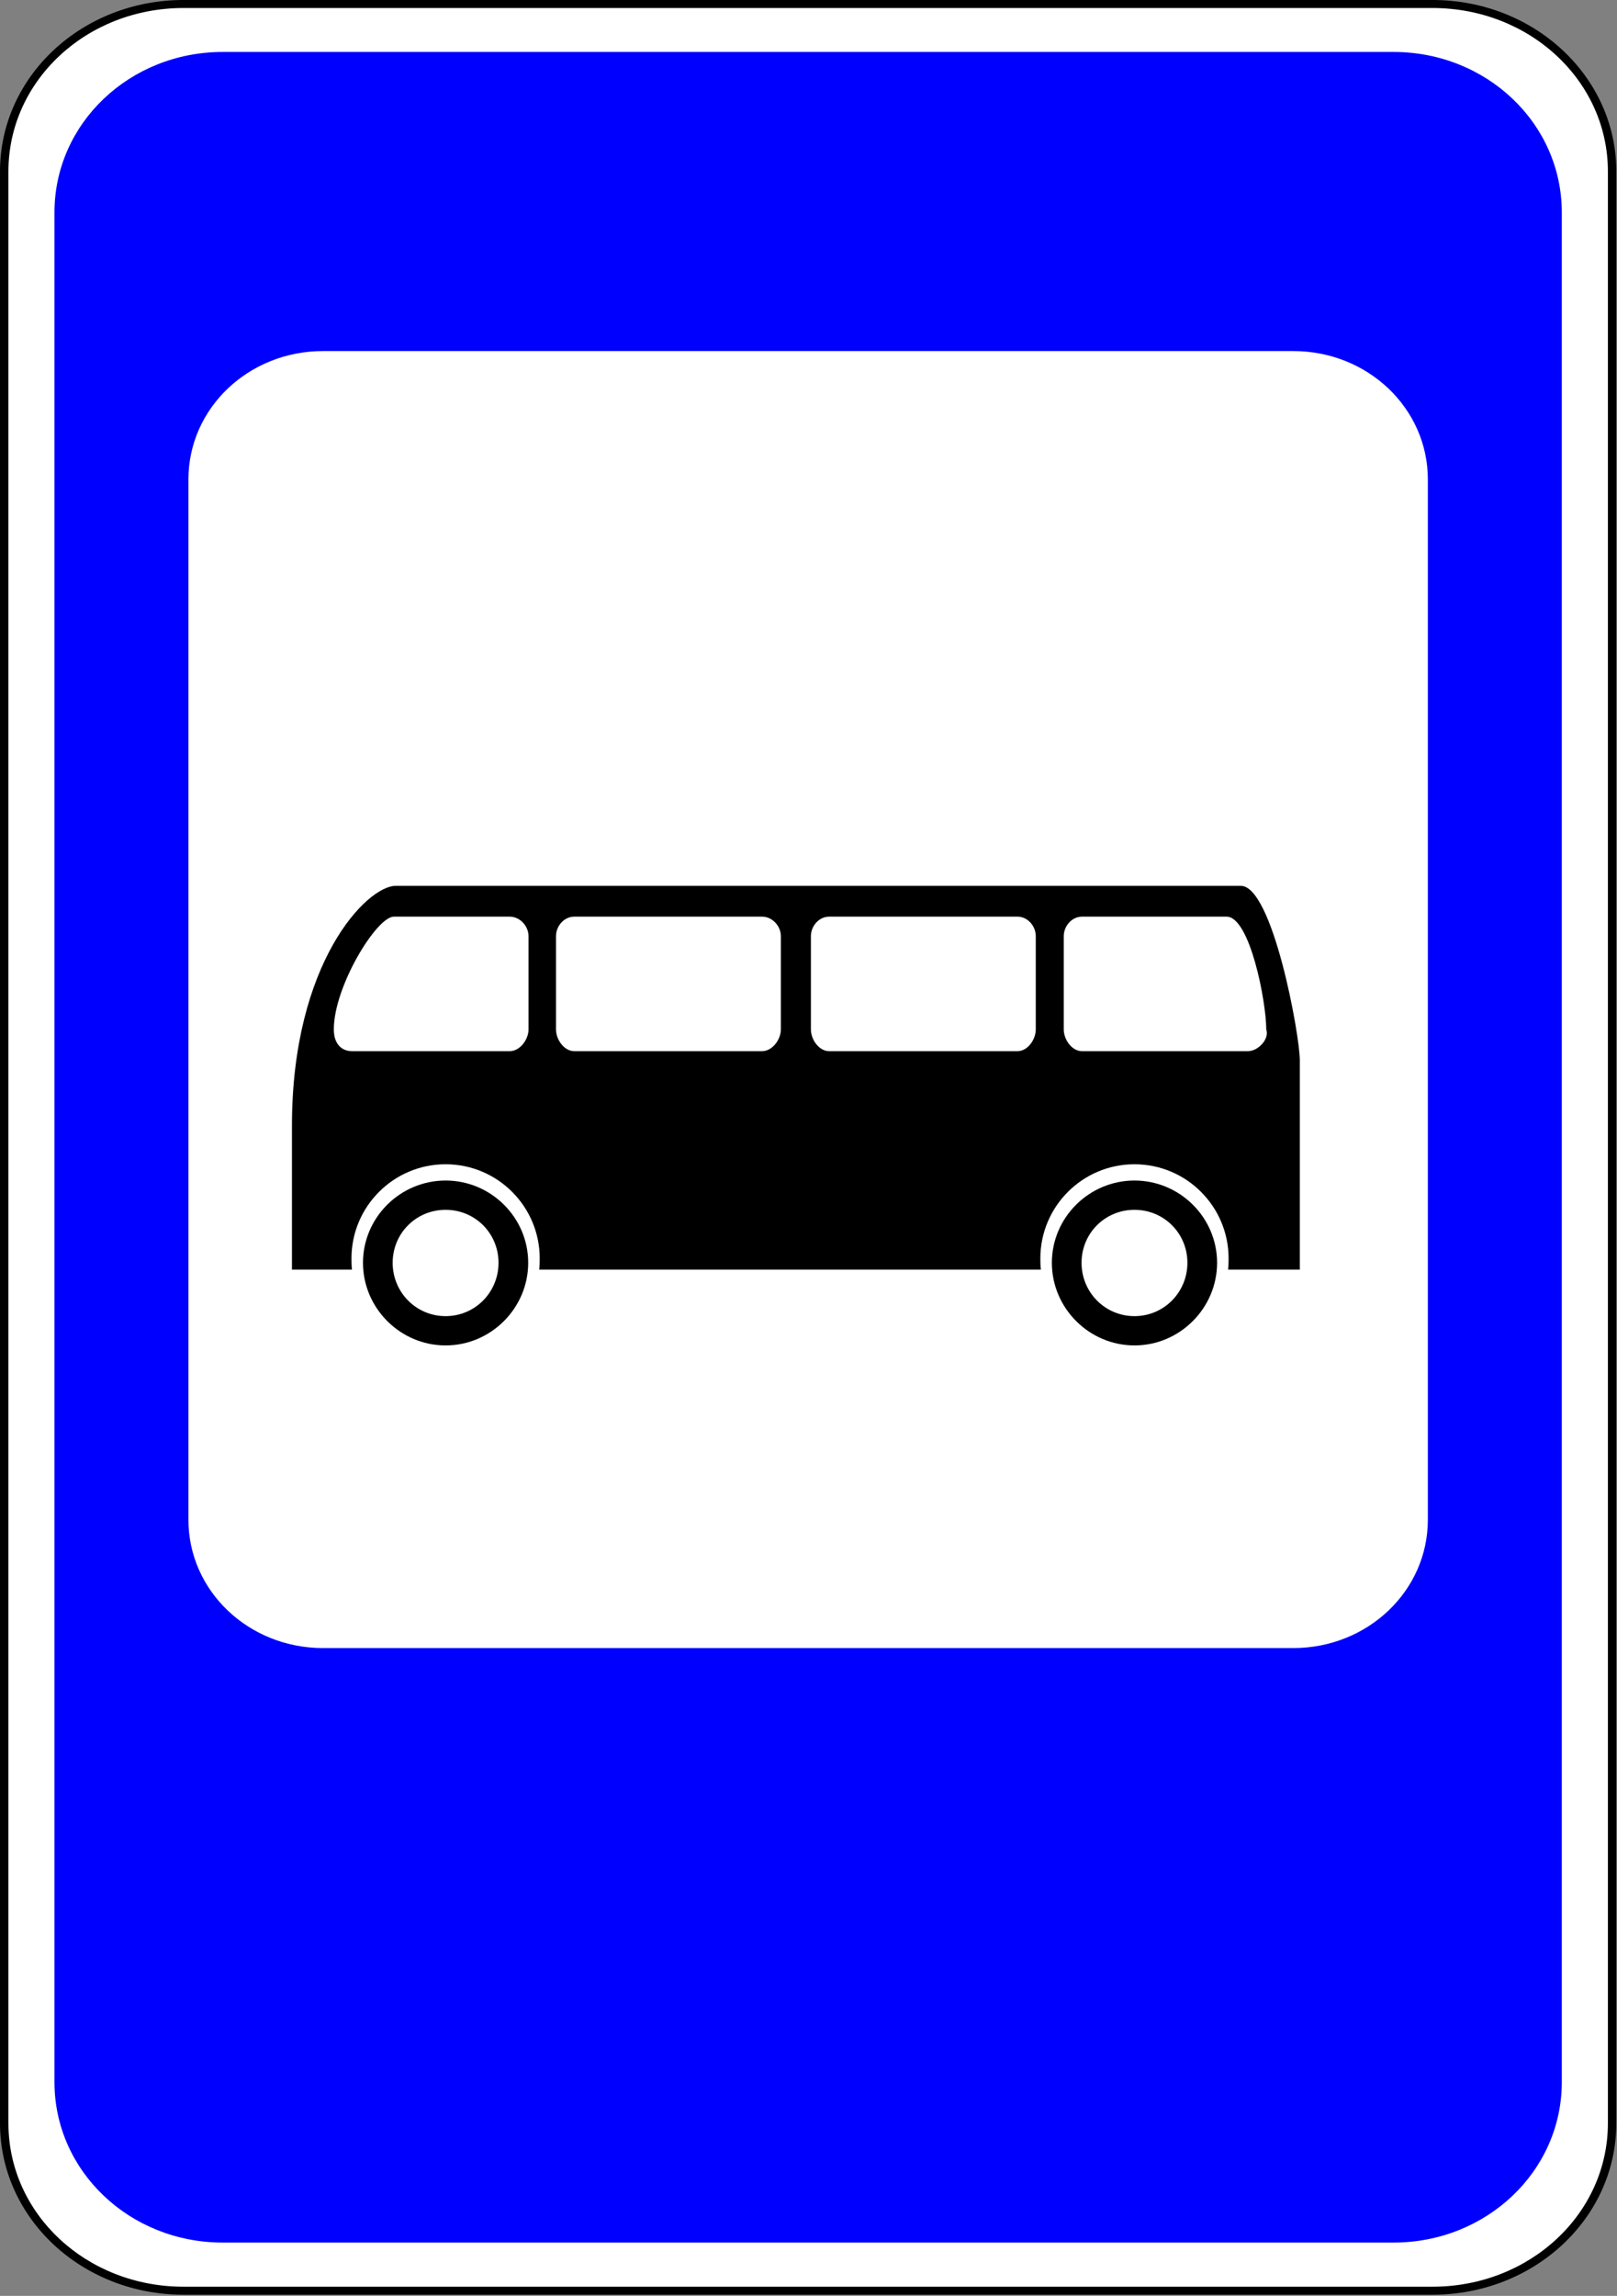 <?xml version="1.0" ?>
<!-- Created with Inkscape (http://www.inkscape.org/) -->
<svg height="269.633" id="svg2" inkscape:output_extension="org.inkscape.output.svg.inkscape" inkscape:version="0.46" sodipodi:docname="ua_5.41_informational_indicatory-bus_stop.svg" sodipodi:version="0.32" version="1.0" width="190" xmlns="http://www.w3.org/2000/svg" xmlns:cc="http://creativecommons.org/ns#" xmlns:dc="http://purl.org/dc/elements/1.1/" xmlns:inkscape="http://www.inkscape.org/namespaces/inkscape" xmlns:rdf="http://www.w3.org/1999/02/22-rdf-syntax-ns#" xmlns:sodipodi="http://sodipodi.sourceforge.net/DTD/sodipodi-0.dtd" xmlns:svg="http://www.w3.org/2000/svg">
	
	
	
	
  
	
	
	
	<rect width="100%" height="100%" fill="#808080" stroke="none"/>
	
	
	
	
  
	
	
	
	
	
	
	
  
	
	
	
	<defs id="defs5">
		
		
		
		
    
		
		
		
		<inkscape:perspective id="perspective9" inkscape:persp3d-origin="372.04724 : 350.78739 : 1" inkscape:vp_x="0 : 526.18109 : 1" inkscape:vp_y="0 : 1000 : 0" inkscape:vp_z="744.09448 : 526.18109 : 1" sodipodi:type="inkscape:persp3d"/>
		
		
		
		
    
		
		
		
		<inkscape:perspective id="perspective2411" inkscape:persp3d-origin="372.04724 : 350.78739 : 1" inkscape:vp_x="0 : 526.18109 : 1" inkscape:vp_y="0 : 1000 : 0" inkscape:vp_z="744.09448 : 526.18109 : 1" sodipodi:type="inkscape:persp3d"/>
		
		
		
		
    
		
		
		
		<inkscape:perspective id="perspective109" inkscape:persp3d-origin="372.04724 : 350.78739 : 1" inkscape:vp_x="0 : 526.18109 : 1" inkscape:vp_y="0 : 1000 : 0" inkscape:vp_z="744.09448 : 526.18109 : 1" sodipodi:type="inkscape:persp3d"/>
		
		
		
		
    
		
		
		
		<inkscape:perspective id="perspective118" inkscape:persp3d-origin="372.04724 : 350.78739 : 1" inkscape:vp_x="0 : 526.18109 : 1" inkscape:vp_y="0 : 1000 : 0" inkscape:vp_z="744.09448 : 526.18109 : 1" sodipodi:type="inkscape:persp3d"/>
		
		
		
		
    
		
		
		
		<inkscape:perspective id="perspective179" inkscape:persp3d-origin="372.04724 : 350.78739 : 1" inkscape:vp_x="0 : 526.18109 : 1" inkscape:vp_y="0 : 1000 : 0" inkscape:vp_z="744.09448 : 526.18109 : 1" sodipodi:type="inkscape:persp3d"/>
		
		
		
		
    
		
		
		
		<inkscape:perspective id="perspective2573" inkscape:persp3d-origin="372.04724 : 350.78739 : 1" inkscape:vp_x="0 : 526.18109 : 1" inkscape:vp_y="0 : 1000 : 0" inkscape:vp_z="744.09448 : 526.18109 : 1" sodipodi:type="inkscape:persp3d"/>
		
		
		
		
    
		
		
		
		<inkscape:perspective id="perspective2426" inkscape:persp3d-origin="372.04724 : 350.78739 : 1" inkscape:vp_x="0 : 526.18109 : 1" inkscape:vp_y="0 : 1000 : 0" inkscape:vp_z="744.09448 : 526.18109 : 1" sodipodi:type="inkscape:persp3d"/>
		
		
		
		
  
	
	
	
	</defs>
	
	
	
	
  
	
	
	
	<sodipodi:namedview bordercolor="#666666" borderopacity="1.0" gridtolerance="10.0" guidetolerance="10.0" id="base" inkscape:current-layer="svg2" inkscape:cx="257.25614" inkscape:cy="6.5429875" inkscape:guide-bbox="true" inkscape:pageopacity="0.0" inkscape:pageshadow="2" inkscape:window-height="480" inkscape:window-width="640" inkscape:zoom="1.4142136" objecttolerance="10.0" pagecolor="#ffffff" showgrid="false" showguides="false">
		
		
		
		
    
  
	
	
	
	</sodipodi:namedview>
	
	
	
	
  
	
	
	
	<g id="g5206" style="fill-rule:evenodd;fill:#000000" transform="matrix(13.78,0,0,13.78,-2016.03,-1356.737)"/>
	
	
	
	
  
	
	
	
	<g id="g3286">
		
		
		
		
    
		
		
		
		<g id="g3365" transform="matrix(0.989,0,0,0.942,1.051,-1.797)">
			
			
			
			
      
			
			
			
			<g id="g3357">
				
				
				
				
        
				
				
				
				<path d="M 20.761,2.394 L 169.14,2.394 C 180.961,2.394 190.477,11.705 190.477,23.272 L 190.477,266.612 C 190.477,278.178 180.961,287.489 169.14,287.489 L 20.761,287.489 C 8.941,287.489 -0.575,278.178 -0.575,266.612 L -0.575,23.272 C -0.575,11.705 8.941,2.394 20.761,2.394 z" id="rect3292" style="fill:#ffffff;fill-opacity:1;fill-rule:nonzero;stroke:none;stroke-width:2;stroke-linecap:round;stroke-linejoin:miter;stroke-miterlimit:4;stroke-opacity:1"/>
				
				
				
				
        
				
				
				
				<path d="M 20.75,1.906 C 8.667,1.906 -1.062,11.441 -1.062,23.281 L -1.062,266.625 C -1.062,278.465 8.667,288 20.75,288 L 169.125,288 C 181.208,288 190.969,278.465 190.969,266.625 L 190.969,23.281 C 190.969,11.441 181.208,1.906 169.125,1.906 L 20.75,1.906 z M 20.75,2.906 L 169.125,2.906 C 180.683,2.906 189.969,11.989 189.969,23.281 L 189.969,266.625 C 189.969,277.917 180.683,287 169.125,287 L 20.75,287 C 9.192,287 -0.062,277.917 -0.062,266.625 L -0.062,23.281 C -0.062,11.989 9.192,2.906 20.75,2.906 z" id="rect3298" style="fill:#000000;fill-opacity:1;fill-rule:nonzero;stroke:none;stroke-width:1;stroke-linecap:round;stroke-linejoin:miter;stroke-miterlimit:4;stroke-opacity:1"/>
				
				
				
				
      
			
			
			
			</g>
			
			
			
			
      
			
			
			
			<g id="g3361">
				
				
				
				
        
				
				
				
				<path d="M 25.409,8.385 L 164.492,8.385 C 175.572,8.385 184.492,17.305 184.492,28.385 L 184.492,261.498 C 184.492,272.578 175.572,281.498 164.492,281.498 L 25.409,281.498 C 14.329,281.498 5.409,272.578 5.409,261.498 L 5.409,28.385 C 5.409,17.305 14.329,8.385 25.409,8.385 z" id="rect3280" style="fill:#0000ff;fill-opacity:1;fill-rule:nonzero;stroke:none;stroke-width:2;stroke-linecap:round;stroke-linejoin:miter;stroke-miterlimit:4;stroke-opacity:1"/>
				
				
				
				
        
				
				
				
				<path d="M 37.324,45.675 L 152.578,45.675 C 161.442,45.675 168.578,52.811 168.578,61.675 L 168.578,191.379 C 168.578,200.243 161.442,207.379 152.578,207.379 L 37.324,207.379 C 28.46,207.379 21.324,200.243 21.324,191.379 L 21.324,61.675 C 21.324,52.811 28.46,45.675 37.324,45.675 z" id="rect3286" style="fill:#ffffff;fill-opacity:1;fill-rule:nonzero;stroke:none;stroke-width:2;stroke-linecap:round;stroke-linejoin:miter;stroke-miterlimit:4;stroke-opacity:1"/>
				
				
				
				
      
			
			
			
			</g>
			
			
			
			
    
		
		
		
		</g>
		
		
		
		
    
		
		
		
		<g id="g3261" transform="matrix(1.913,0,0,1.913,263.207,-32.207)">
			
			
			
			
      
			
			
			
			<path d="M -67.906,89.311 C -70.691,89.311 -72.98,91.576 -72.98,94.361 C -72.98,97.145 -70.691,99.434 -67.906,99.434 C -65.122,99.434 -62.832,97.145 -62.832,94.361 C -62.832,91.576 -65.122,89.311 -67.906,89.311 z M -67.906,91.109 C -66.096,91.109 -64.655,92.55 -64.655,94.361 C -64.655,96.171 -66.096,97.636 -67.906,97.636 C -69.717,97.636 -71.157,96.171 -71.157,94.361 C -71.157,92.55 -69.717,91.109 -67.906,91.109 z" id="path2459" style="opacity:1;fill:#000000;fill-opacity:1;fill-rule:nonzero;stroke:none;stroke-width:2.284;stroke-linecap:round;stroke-linejoin:miter;stroke-miterlimit:4;stroke-dasharray:none;stroke-opacity:1"/>
			
			
			
			
      
			
			
			
			<path d="M -110.219,89.311 C -113.003,89.311 -115.293,91.576 -115.293,94.361 C -115.293,97.145 -113.003,99.434 -110.219,99.434 C -107.434,99.434 -105.145,97.145 -105.145,94.361 C -105.145,91.576 -107.434,89.311 -110.219,89.311 z M -110.219,91.109 C -108.408,91.109 -106.968,92.55 -106.968,94.361 C -106.968,96.171 -108.408,97.636 -110.219,97.636 C -112.029,97.636 -113.47,96.171 -113.47,94.361 C -113.47,92.55 -112.029,91.109 -110.219,91.109 z" id="path2457" style="opacity:1;fill:#000000;fill-opacity:1;fill-rule:nonzero;stroke:none;stroke-width:2.284;stroke-linecap:round;stroke-linejoin:miter;stroke-miterlimit:4;stroke-dasharray:none;stroke-opacity:1"/>
			
			
			
			
      
			
			
			
			<path d="M -113.281,71.219 C -115.056,71.219 -119.656,75.926 -119.656,85.938 L -119.656,94.781 L -115.969,94.781 C -115.995,94.558 -116,94.324 -116,94.094 C -116,90.902 -113.41,88.312 -110.219,88.312 C -107.028,88.312 -104.438,90.903 -104.438,94.094 C -104.438,94.324 -104.443,94.558 -104.469,94.781 L -73.656,94.781 C -73.682,94.558 -73.688,94.324 -73.688,94.094 C -73.687,90.902 -71.097,88.312 -67.906,88.312 C -64.715,88.312 -62.125,90.903 -62.125,94.094 C -62.125,94.324 -62.13,94.558 -62.156,94.781 L -57.75,94.781 L -57.75,81.938 C -57.75,80.367 -59.422,71.219 -61.375,71.219 C -78.256,71.219 -96.4,71.219 -113.281,71.219 z M -113.396,73.11 L -106.281,73.11 C -105.656,73.11 -105.125,73.683 -105.125,74.313 L -105.125,80.031 C -105.125,80.663 -105.658,81.37 -106.281,81.37 L -115.959,81.37 C -116.58,81.37 -117.084,80.955 -117.084,80.031 C -117.084,77.391 -114.454,73.11 -113.396,73.11 z M -90.781,73.11 C -90.156,73.11 -89.625,73.68 -89.625,74.313 L -89.625,80.031 C -89.625,80.664 -90.156,81.37 -90.781,81.37 L -102.312,81.37 C -102.937,81.37 -103.438,80.664 -103.438,80.031 L -103.438,74.313 C -103.438,73.68 -102.937,73.11 -102.312,73.11 L -90.781,73.11 z M -86.656,73.11 L -75.094,73.11 C -74.47,73.11 -73.969,73.68 -73.969,74.313 L -73.969,80.031 C -73.969,80.664 -74.47,81.37 -75.094,81.37 L -86.656,81.37 C -87.281,81.37 -87.781,80.664 -87.781,80.031 L -87.781,74.313 C -87.781,73.68 -87.281,73.11 -86.656,73.11 z M -71.125,73.11 L -62.25,73.11 C -60.814,73.11 -59.812,78.336 -59.812,80.031 C -59.601,80.627 -60.316,81.37 -60.938,81.37 L -71.125,81.37 C -71.749,81.37 -72.25,80.663 -72.25,80.031 L -72.25,74.313 C -72.25,73.683 -71.75,73.11 -71.125,73.11 z" id="path2586" sodipodi:nodetypes="ccccsssccssscccsccssssccscsssssssscsssssssscsccssss" style="fill:#000000;fill-rule:evenodd"/>
			
			
			
			
    
		
		
		
		</g>
		
		
		
		
  
	
	
	
	</g>
	
	
	
	




</svg>

